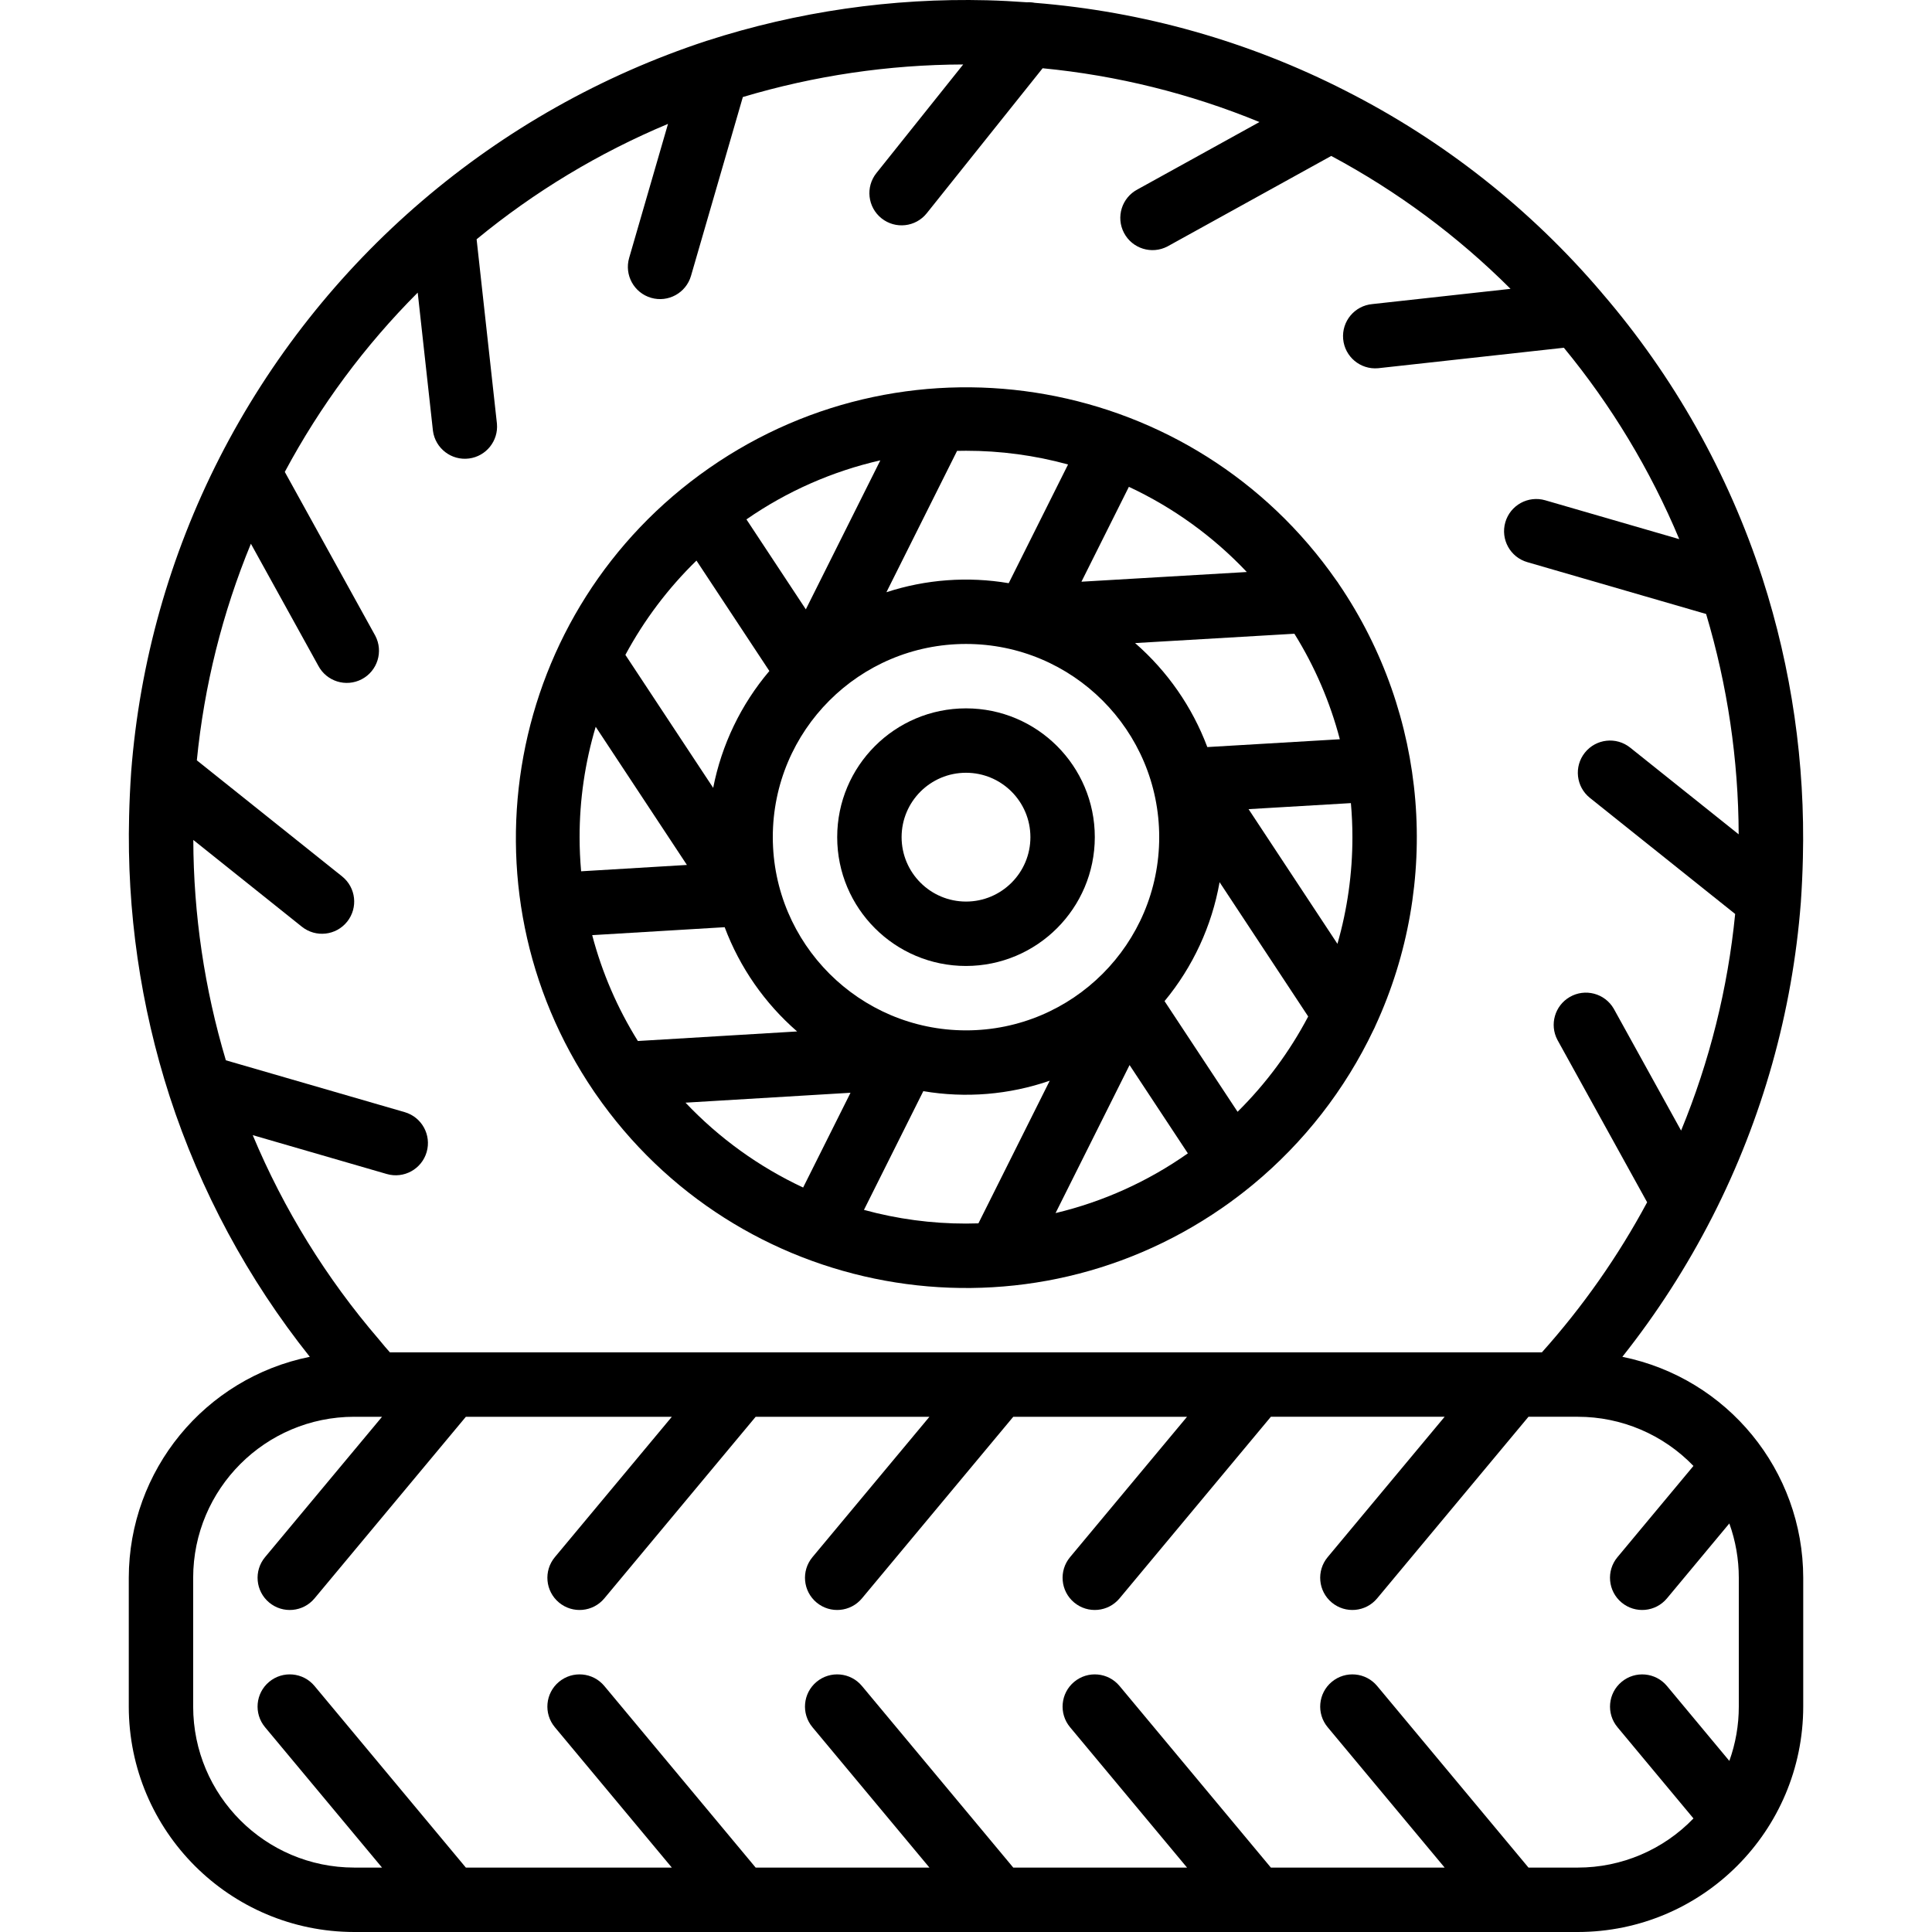 <svg id="Capa_1" enable-background="new 0 0 479.985 479.985" height="512" viewBox="0 0 479.985 479.985" width="512" xmlns="http://www.w3.org/2000/svg"><path d="m147.963 271.736c35.123 50.811 104.786 63.529 155.597 28.407 2.423-1.675 4.78-3.445 7.063-5.307.223-.162.438-.336.643-.521 12.682-10.484 22.914-23.618 29.977-38.48.16-.291.301-.591.423-.9 16.492-35.658 13.059-77.356-9.043-109.837-.185-.309-.39-.604-.615-.885-35.332-50.742-105.11-63.234-155.852-27.902-50.35 35.059-63.103 104.112-28.596 154.843.126.2.26.395.403.582zm51.566 23.291c-10.978-5.13-20.89-12.282-29.22-21.082l40.992-2.461zm-7.536-87.042c0-26.51 21.49-48 48-48s48 21.49 48 48-21.49 48-48 48c-26.497-.03-47.97-21.502-48-48zm51.084 95.945c-1.025.033-2.051.055-3.084.055-8.565.005-17.092-1.138-25.353-3.4l14.746-29.5c10.521 1.785 21.323.894 31.409-2.593zm19.165-2.553 18.388-36.777 14.48 21.941c-9.915 6.986-21.069 12.021-32.867 14.836zm45.22-25.168-18.142-27.49c7.038-8.501 11.749-18.683 13.673-29.551l22.015 33.366c-4.603 8.743-10.52 16.727-17.545 23.675zm28.531-68.224c.006 8.964-1.247 17.884-3.722 26.5l-22.078-33.461 25.422-1.5c.247 2.789.378 5.61.378 8.461zm-14.417-50.541c5.056 8.123 8.862 16.96 11.291 26.214l-32.922 1.943c-3.747-9.967-9.913-18.845-17.943-25.838zm-41.118-36.5c11.013 5.146 20.954 12.328 29.3 21.166l-41.085 2.408zm-42.683-8.93c.738-.017 1.477-.028 2.218-.028 8.566-.004 17.093 1.141 25.354 3.405l-14.744 29.494c-10.16-1.723-20.587-.953-30.383 2.245zm-19.065 2.354-18.509 37.017-14.756-22.35c10.048-6.973 21.341-11.953 33.266-14.668zm-45.682 24.9 18.113 27.434c-7.059 8.324-11.865 18.319-13.958 29.03l-21.813-33.037c4.659-8.662 10.614-16.561 17.659-23.425zm-29.035 68.717c-.005-9.287 1.343-18.526 4-27.425l22.663 34.325-26.283 1.577c-.246-2.794-.38-5.62-.38-8.477zm36.042 22.366c3.754 9.995 9.941 18.897 18 25.9l-39.563 2.375c-5.084-8.146-8.91-17.012-11.349-26.3z"/><path d="m271.993 207.985c0-17.673-14.327-32-32-32s-32 14.327-32 32 14.327 32 32 32c17.665-.019 31.98-14.335 32-32zm-48 0c0-8.837 7.163-16 16-16s16 7.163 16 16-7.163 16-16 16c-8.832-.01-15.99-7.167-16-16z"/><path d="m31.993 391.985v32c.035 30.913 25.087 55.965 56 56h304c30.913-.035 55.965-25.087 56-56v-32c-.034-26.651-18.816-49.599-44.935-54.9 8.579-10.816 16.063-22.458 22.341-34.753.021-.039.042-.078.062-.118 12.381-24.288 19.834-50.785 21.932-77.965 0-.054.01-.108.014-.163v-.036c.252-3.695.415-7.242.5-10.833.592-23.58-2.804-47.092-10.043-69.541l-.032-.1c-8.453-25.978-21.979-50.02-39.795-70.731l-.044-.06c-17.683-20.805-39.332-37.878-63.685-50.225l-.054-.028c-24.047-12.272-50.275-19.69-77.188-21.831-.652-.127-1.316-.172-1.979-.135-3.272-.235-6.557-.413-9.862-.5-23.598-.595-47.126 2.806-69.589 10.058h-.015l-.027.009c-52.423 17.214-95.926 54.436-121.041 103.565v.006l-.007.013c-12.406 24.32-19.871 50.857-21.963 78.078v.038c0 .029 0 .058-.007.087-.252 3.695-.415 7.242-.5 10.833-.593 23.612 2.812 47.155 10.071 69.632 7.639 23.478 19.434 45.393 34.822 64.7-26.135 5.285-44.938 28.237-44.976 54.9zm30.794-109.972 33.3 9.656c4.244 1.23 8.682-1.212 9.912-5.456s-1.212-8.682-5.456-9.912l-44.429-12.882c-5.308-17.765-8.032-36.201-8.089-54.742l26.975 21.558c3.452 2.759 8.487 2.198 11.246-1.253 2.759-3.452 2.198-8.487-1.254-11.247l-36.089-28.838c1.825-18.497 6.349-36.627 13.43-53.812l16.738 30.293c2.052 3.913 6.887 5.421 10.8 3.37 3.913-2.052 5.421-6.887 3.37-10.8-.054-.104-.111-.206-.17-.307l-22.314-40.398c8.764-16.387 19.89-31.396 33.021-44.545l3.784 34.325c.578 4.38 4.598 7.463 8.978 6.885 4.248-.561 7.3-4.369 6.922-8.638l-5.051-45.823c14.364-11.828 30.385-21.487 47.551-28.668l-9.655 33.3c-1.23 4.243 1.212 8.681 5.456 9.912 4.243 1.23 8.681-1.212 9.911-5.456l12.881-44.427c17.765-5.309 36.202-8.034 54.743-8.09l-21.553 26.972c-2.759 3.452-2.197 8.486 1.255 11.245s8.486 2.197 11.245-1.255l28.788-36.023c18.515 1.79 36.666 6.292 53.871 13.364l-30.3 16.742c-3.91 2.058-5.411 6.896-3.353 10.805 2.058 3.91 6.896 5.411 10.805 3.353.097-.051.192-.104.287-.159l40.392-22.319c16.386 8.764 31.395 19.89 44.544 33.021l-34.322 3.783c-4.401.39-7.652 4.274-7.262 8.675s4.274 7.652 8.675 7.262c.114-.01.227-.023.34-.037l45.82-5.051c11.828 14.364 21.487 30.384 28.668 47.55l-33.3-9.655c-4.244-1.23-8.682 1.212-9.912 5.456s1.212 8.682 5.456 9.912l44.426 12.881c5.307 17.765 8.031 36.201 8.089 54.741l-26.964-21.547c-3.452-2.758-8.486-2.196-11.245 1.255s-2.196 8.486 1.255 11.245l36.082 28.836c-1.825 18.498-6.351 36.628-13.432 53.814l-16.737-30.291c-2.222-3.819-7.119-5.114-10.938-2.892-3.701 2.153-5.051 6.838-3.062 10.63l22.3 40.365c-7.208 13.422-15.988 25.94-26.153 37.288h-286.189c-.851-.946-1.7-1.947-2.577-3.026-.05-.062-.1-.124-.153-.184-13.051-15.169-23.633-32.299-31.357-50.761zm25.206 69.972h6.919l-29.065 34.878c-2.829 3.394-2.37 8.439 1.024 11.268s8.439 2.37 11.268-1.024l37.601-45.122h51.172l-29.065 34.878c-2.829 3.394-2.37 8.439 1.024 11.268s8.439 2.37 11.268-1.024l37.601-45.122h43.172l-29.065 34.878c-2.829 3.394-2.37 8.439 1.024 11.268s8.439 2.37 11.268-1.024l37.601-45.122h43.172l-29.065 34.878c-2.829 3.394-2.37 8.439 1.024 11.268s8.439 2.37 11.268-1.024l37.601-45.122h43.172l-29.065 34.878c-2.829 3.394-2.37 8.439 1.024 11.268s8.439 2.37 11.268-1.024l37.601-45.122h12.253c10.839-.004 21.213 4.406 28.732 12.213l-18.879 22.667c-2.828 3.394-2.369 8.439 1.025 11.267s8.439 2.369 11.267-1.025l.002-.002 15.5-18.616c1.559 4.329 2.355 8.895 2.353 13.496v32c.003 4.602-.791 9.17-2.349 13.5l-15.5-18.616c-2.828-3.394-7.873-3.853-11.267-1.025s-3.853 7.87-1.027 11.265l18.879 22.667c-7.521 7.807-17.896 12.215-28.736 12.209h-12.253l-37.6-45.121c-2.829-3.394-7.873-3.853-11.267-1.024s-3.853 7.873-1.025 11.267l29.065 34.878h-43.173l-37.6-45.121c-2.829-3.394-7.873-3.853-11.267-1.024s-3.853 7.873-1.025 11.267l29.065 34.878h-43.173l-37.6-45.121c-2.829-3.394-7.873-3.853-11.268-1.024-3.394 2.829-3.853 7.873-1.024 11.267l29.065 34.878h-43.173l-37.6-45.121c-2.829-3.394-7.873-3.853-11.268-1.024-3.394 2.829-3.853 7.873-1.024 11.267l29.065 34.878h-51.173l-37.6-45.121c-2.829-3.394-7.873-3.853-11.268-1.025-3.394 2.829-3.853 7.873-1.024 11.268l29.065 34.878h-6.92c-22.081-.025-39.975-17.919-40-40v-32c.025-22.081 17.919-39.975 40-40z"/></svg>